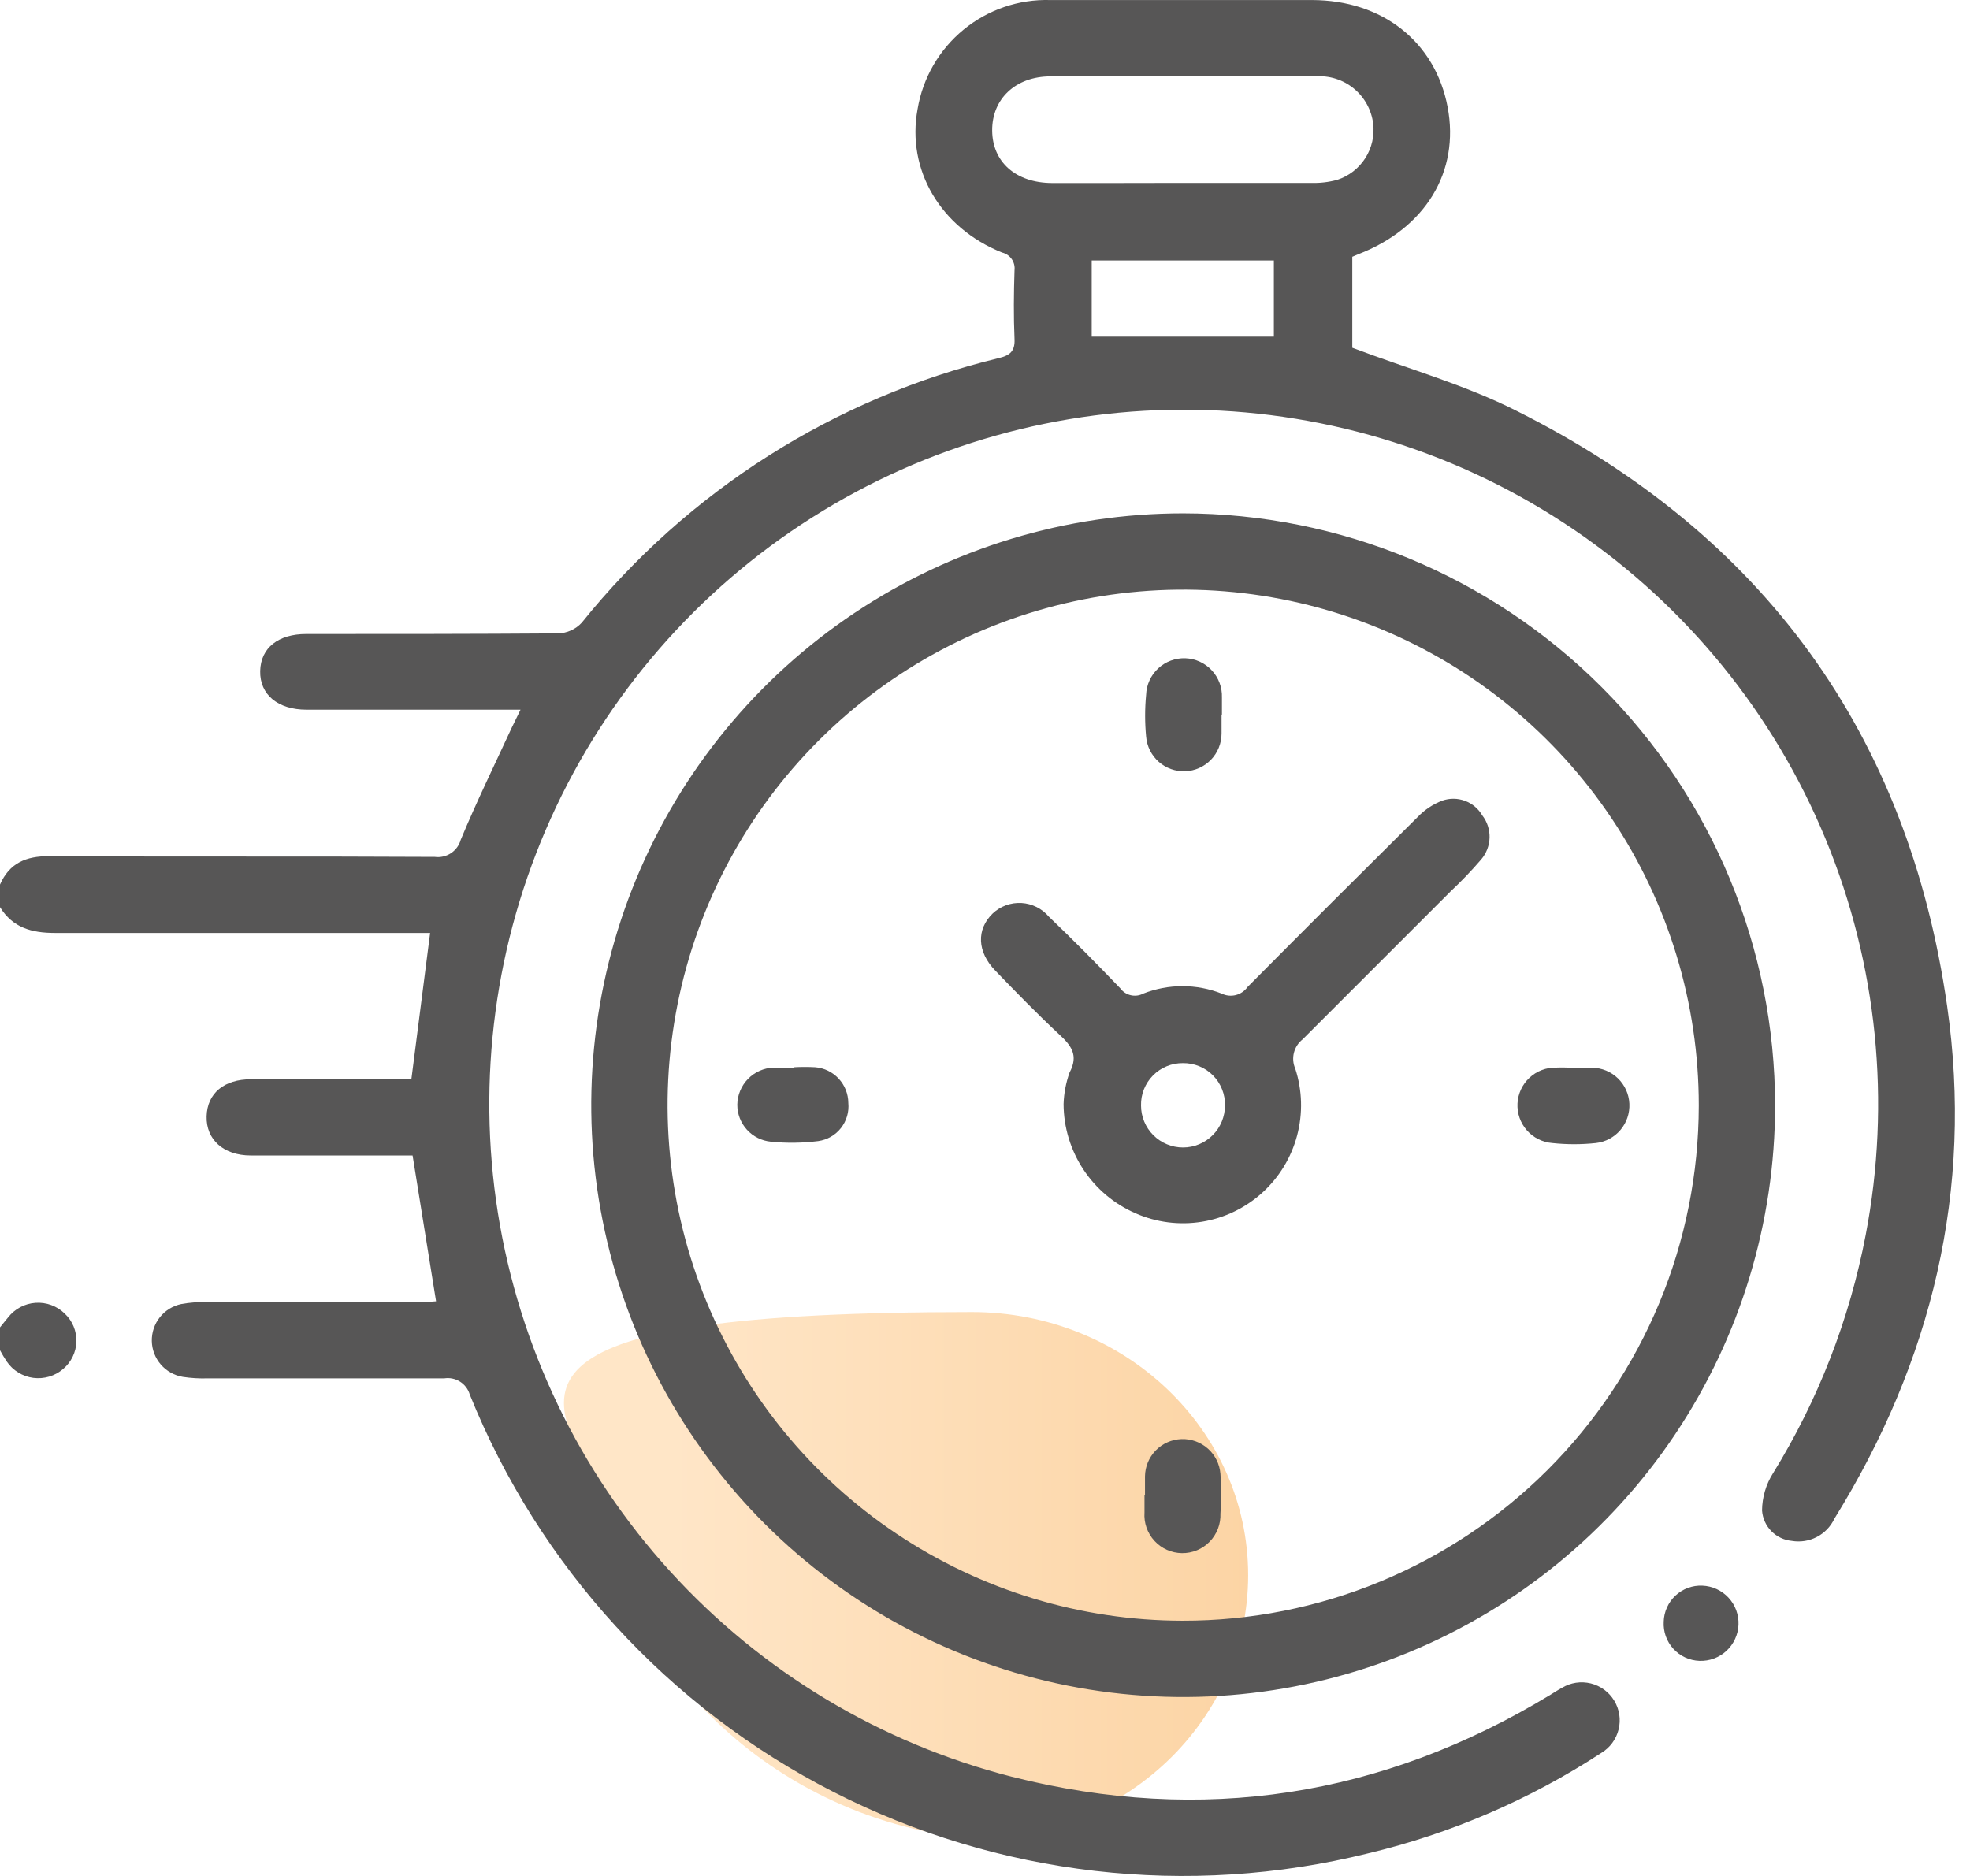<svg width="84" height="80" viewBox="0 0 84 80" fill="none" xmlns="http://www.w3.org/2000/svg">
<path d="M53.221 67.174C53.221 73.371 47.947 78.395 41.442 78.395C32.381 77.532 25.968 70.165 25.968 63.968C22.763 59.159 21.159 55.953 41.442 55.953C47.947 55.953 53.221 60.977 53.221 67.174Z" fill="url(#paint0_linear_1591_57215)" fill-opacity="0.4"/>
<path d="M0 37.722C0.4 36.811 1.101 36.505 2.106 36.511C7.583 36.542 13.059 36.511 18.541 36.542C18.783 36.574 19.027 36.517 19.231 36.383C19.434 36.248 19.582 36.045 19.647 35.81C20.321 34.188 21.095 32.603 21.832 31.008C21.932 30.797 22.038 30.587 22.195 30.265H13.08C11.843 30.265 11.074 29.618 11.095 28.617C11.116 27.616 11.88 27.037 13.054 27.037C16.635 27.037 20.216 27.037 23.796 27.011C23.986 27.006 24.172 26.963 24.345 26.885C24.517 26.808 24.673 26.696 24.802 26.558C29.325 20.932 35.584 16.962 42.601 15.268C43.059 15.158 43.285 14.979 43.259 14.457C43.217 13.483 43.227 12.504 43.259 11.529C43.279 11.361 43.237 11.19 43.14 11.05C43.043 10.911 42.898 10.811 42.732 10.771C40.099 9.718 38.646 7.238 39.125 4.652C39.347 3.324 40.043 2.121 41.084 1.266C42.125 0.411 43.44 -0.038 44.786 0.002C48.504 0.002 52.216 0.002 55.934 0.002C58.956 0.002 61.2 1.793 61.726 4.563C62.253 7.333 60.768 9.744 57.908 10.845L57.661 10.95V14.831C60.067 15.742 62.479 16.411 64.686 17.532C75.186 22.798 81.362 31.292 83.026 42.914C84.148 50.749 82.379 58.043 78.219 64.762C78.061 65.097 77.799 65.371 77.47 65.542C77.142 65.714 76.767 65.772 76.402 65.71C76.071 65.679 75.762 65.532 75.53 65.295C75.297 65.058 75.157 64.746 75.133 64.414C75.138 63.855 75.298 63.308 75.596 62.834C77.522 59.716 78.862 56.272 79.551 52.671C80.642 46.995 80.049 41.124 77.843 35.781C75.637 30.438 71.916 25.858 67.138 22.605C62.36 19.352 56.734 17.569 50.955 17.475C45.176 17.381 39.495 18.98 34.614 22.076C29.733 25.172 25.865 29.629 23.487 34.897C21.108 40.166 20.324 46.015 21.23 51.723C22.137 57.432 24.694 62.75 28.587 67.023C32.48 71.296 37.538 74.335 43.138 75.767C51.247 77.821 58.935 76.631 66.113 72.271C66.276 72.171 66.434 72.066 66.602 71.976C66.785 71.866 66.987 71.792 67.197 71.76C67.408 71.728 67.623 71.738 67.829 71.788C68.036 71.839 68.231 71.93 68.403 72.057C68.574 72.183 68.719 72.341 68.83 72.524C68.94 72.706 69.013 72.908 69.046 73.119C69.078 73.329 69.068 73.544 69.017 73.751C68.966 73.958 68.875 74.152 68.749 74.324C68.623 74.496 68.464 74.641 68.282 74.751C65.236 76.741 61.869 78.192 58.33 79.037C50.66 80.938 42.561 80.005 35.524 76.409C28.488 72.814 22.986 66.799 20.031 59.47C19.964 59.242 19.816 59.047 19.616 58.92C19.415 58.793 19.176 58.743 18.941 58.78C15.576 58.78 12.211 58.78 8.852 58.78C8.5 58.791 8.147 58.769 7.799 58.717C7.434 58.657 7.102 58.472 6.86 58.193C6.617 57.914 6.481 57.559 6.473 57.19C6.466 56.82 6.588 56.46 6.818 56.171C7.049 55.883 7.374 55.684 7.736 55.61C8.083 55.547 8.436 55.52 8.789 55.531H18.067C18.225 55.531 18.383 55.504 18.594 55.494L17.593 49.275H10.695C9.531 49.275 8.783 48.596 8.81 47.606C8.836 46.616 9.563 46.026 10.695 46.026H17.541L18.341 39.786H17.393C12.375 39.786 7.356 39.786 2.338 39.786C1.343 39.786 0.542 39.559 0 38.685V37.722ZM50.457 7.801C52.274 7.801 54.086 7.801 55.902 7.801C56.279 7.814 56.655 7.769 57.019 7.67C57.513 7.51 57.936 7.182 58.216 6.744C58.496 6.306 58.614 5.784 58.551 5.268C58.477 4.682 58.181 4.146 57.723 3.772C57.265 3.397 56.681 3.213 56.092 3.257C52.328 3.257 48.563 3.257 44.797 3.257C43.296 3.257 42.295 4.226 42.306 5.568C42.316 6.911 43.312 7.796 44.854 7.806C46.718 7.812 48.609 7.801 50.457 7.801ZM46.55 14.357H54.317V11.108H46.55V14.357Z" fill="#575656"/>
<path d="M0 56.606C0.116 56.464 0.226 56.322 0.342 56.185C0.482 56.004 0.659 55.855 0.861 55.747C1.062 55.639 1.285 55.575 1.513 55.559C1.741 55.543 1.97 55.575 2.185 55.654C2.4 55.733 2.596 55.857 2.759 56.017C2.922 56.17 3.051 56.355 3.137 56.562C3.223 56.768 3.264 56.991 3.257 57.214C3.251 57.438 3.197 57.657 3.099 57.858C3.002 58.059 2.862 58.238 2.691 58.381C2.517 58.53 2.315 58.64 2.096 58.705C1.877 58.77 1.646 58.788 1.42 58.759C1.193 58.729 0.976 58.652 0.781 58.532C0.586 58.413 0.419 58.254 0.29 58.065C0.185 57.908 0.088 57.747 0 57.581V56.606Z" fill="#575656"/>
<path d="M75.689 47.14C75.687 52.132 74.205 57.01 71.431 61.159C68.657 65.308 64.714 68.541 60.103 70.45C55.491 72.359 50.417 72.858 45.522 71.883C40.627 70.909 36.13 68.504 32.602 64.975C29.073 61.445 26.669 56.948 25.696 52.053C24.722 47.158 25.222 42.084 27.132 37.472C29.041 32.861 32.276 28.919 36.425 26.146C40.575 23.372 45.454 21.892 50.445 21.891C57.138 21.899 63.555 24.562 68.288 29.296C73.021 34.029 75.682 40.447 75.689 47.14ZM72.435 47.14C72.437 42.793 71.15 38.542 68.737 34.925C66.323 31.309 62.891 28.49 58.876 26.823C54.86 25.157 50.44 24.719 46.175 25.564C41.91 26.41 37.992 28.501 34.916 31.573C31.839 34.645 29.742 38.56 28.891 42.824C28.04 47.087 28.471 51.508 30.132 55.526C31.792 59.544 34.607 62.98 38.22 65.399C41.832 67.817 46.081 69.111 50.429 69.115C53.316 69.118 56.175 68.552 58.844 67.449C61.512 66.347 63.937 64.73 65.981 62.69C68.024 60.651 69.646 58.229 70.754 55.562C71.861 52.896 72.432 50.038 72.435 47.151V47.14Z" fill="#575656"/>
<path d="M70.94 69.156C70.945 68.947 70.993 68.74 71.079 68.549C71.165 68.357 71.288 68.185 71.442 68.042C71.595 67.899 71.776 67.787 71.972 67.715C72.169 67.642 72.379 67.609 72.588 67.619C72.799 67.627 73.006 67.677 73.197 67.765C73.388 67.853 73.561 67.978 73.704 68.133C73.847 68.288 73.958 68.469 74.031 68.667C74.104 68.865 74.137 69.075 74.129 69.285C74.12 69.496 74.071 69.703 73.982 69.894C73.894 70.085 73.769 70.258 73.614 70.401C73.46 70.544 73.278 70.655 73.08 70.728C72.883 70.801 72.672 70.834 72.462 70.826C72.252 70.818 72.045 70.769 71.854 70.681C71.663 70.592 71.492 70.467 71.35 70.311C71.208 70.156 71.099 69.973 71.028 69.775C70.958 69.577 70.928 69.366 70.94 69.156Z" fill="#575656"/>
<path d="M45.351 47.085C45.365 46.627 45.451 46.174 45.604 45.742C46.004 44.995 45.672 44.579 45.151 44.1C44.219 43.231 43.329 42.315 42.444 41.398C41.66 40.593 41.628 39.634 42.328 38.955C42.492 38.801 42.685 38.682 42.896 38.605C43.107 38.529 43.332 38.495 43.556 38.508C43.78 38.521 43.999 38.58 44.2 38.68C44.401 38.78 44.579 38.92 44.724 39.092C45.778 40.098 46.773 41.109 47.768 42.146C47.877 42.295 48.036 42.4 48.216 42.441C48.395 42.483 48.584 42.459 48.748 42.372C49.822 41.949 51.017 41.949 52.091 42.372C52.279 42.464 52.494 42.486 52.697 42.434C52.899 42.382 53.077 42.259 53.197 42.088C55.605 39.662 58.022 37.247 60.448 34.842C60.743 34.533 61.102 34.294 61.501 34.142C61.814 34.033 62.154 34.036 62.464 34.151C62.774 34.265 63.035 34.483 63.202 34.769C63.413 35.04 63.523 35.376 63.515 35.72C63.506 36.063 63.379 36.393 63.155 36.654C62.748 37.128 62.315 37.58 61.859 38.007C59.753 40.113 57.647 42.22 55.54 44.326C55.358 44.471 55.229 44.671 55.172 44.897C55.116 45.123 55.136 45.361 55.23 45.574C55.531 46.498 55.557 47.489 55.307 48.428C55.057 49.367 54.541 50.213 53.821 50.865C53.1 51.517 52.207 51.947 51.248 52.102C50.289 52.257 49.305 52.132 48.416 51.74C47.509 51.345 46.736 50.695 46.192 49.868C45.648 49.042 45.355 48.075 45.351 47.085ZM50.438 45.337C50.201 45.335 49.966 45.38 49.747 45.471C49.528 45.561 49.33 45.694 49.163 45.863C48.997 46.031 48.866 46.231 48.778 46.451C48.69 46.671 48.648 46.907 48.653 47.143C48.653 47.618 48.841 48.074 49.177 48.409C49.513 48.745 49.968 48.934 50.443 48.934C50.918 48.934 51.373 48.745 51.709 48.409C52.045 48.074 52.233 47.618 52.233 47.143C52.239 46.906 52.196 46.669 52.107 46.449C52.019 46.228 51.887 46.027 51.719 45.859C51.552 45.69 51.352 45.557 51.132 45.468C50.911 45.378 50.675 45.334 50.438 45.337Z" fill="#575656"/>
<path d="M52.087 30.473C52.087 30.746 52.087 30.999 52.087 31.284C52.086 31.699 51.924 32.099 51.636 32.398C51.347 32.697 50.954 32.874 50.539 32.89C50.123 32.906 49.718 32.761 49.407 32.486C49.096 32.21 48.903 31.824 48.87 31.41C48.814 30.818 48.814 30.222 48.87 29.63C48.885 29.201 49.07 28.796 49.384 28.504C49.698 28.212 50.115 28.056 50.544 28.071C50.973 28.087 51.378 28.272 51.67 28.586C51.963 28.9 52.118 29.317 52.103 29.746C52.103 29.988 52.103 30.23 52.103 30.473H52.087Z" fill="#575656"/>
<path d="M67.08 45.533C67.354 45.533 67.607 45.533 67.891 45.533C68.301 45.539 68.692 45.701 68.987 45.986C69.281 46.27 69.456 46.656 69.476 47.065C69.496 47.474 69.36 47.875 69.095 48.188C68.83 48.5 68.456 48.699 68.049 48.745C67.431 48.811 66.808 48.811 66.19 48.745C65.772 48.713 65.382 48.518 65.105 48.203C64.827 47.888 64.684 47.477 64.705 47.057C64.727 46.638 64.911 46.243 65.219 45.958C65.526 45.672 65.934 45.518 66.353 45.528C66.596 45.517 66.838 45.528 67.08 45.533Z" fill="#575656"/>
<path d="M48.822 63.771C48.822 63.503 48.822 63.245 48.822 62.96C48.827 62.546 48.991 62.149 49.281 61.852C49.571 61.556 49.963 61.382 50.378 61.368C50.792 61.354 51.196 61.5 51.505 61.776C51.815 62.052 52.006 62.436 52.039 62.85C52.084 63.414 52.084 63.981 52.039 64.545C52.048 64.766 52.012 64.985 51.933 65.191C51.854 65.397 51.734 65.585 51.58 65.743C51.426 65.901 51.242 66.026 51.038 66.11C50.834 66.194 50.615 66.236 50.395 66.233C50.175 66.229 49.957 66.181 49.756 66.091C49.554 66.001 49.374 65.871 49.225 65.708C49.075 65.546 48.961 65.355 48.888 65.147C48.815 64.939 48.785 64.718 48.801 64.498C48.801 64.256 48.801 64.013 48.801 63.771H48.822Z" fill="#575656"/>
<path d="M33.87 45.512C34.167 45.496 34.464 45.496 34.76 45.512C35.143 45.543 35.5 45.717 35.761 45.999C36.023 46.28 36.169 46.65 36.172 47.034C36.209 47.418 36.097 47.801 35.859 48.104C35.62 48.408 35.274 48.607 34.892 48.661C34.221 48.746 33.543 48.755 32.87 48.687C32.477 48.65 32.112 48.468 31.847 48.175C31.582 47.883 31.436 47.502 31.438 47.107C31.444 46.698 31.607 46.306 31.892 46.012C32.178 45.718 32.566 45.545 32.975 45.528C33.27 45.528 33.57 45.528 33.87 45.528V45.512Z" fill="#575656"/>
<defs>
<linearGradient id="paint0_linear_1591_57215" x1="22.588" y1="67.748" x2="53.221" y2="67.748" gradientUnits="userSpaceOnUse">
<stop offset="0.198" stop-color="#FFC074"/>
<stop offset="1" stop-color="#F7941D"/>
</linearGradient>
</defs>
</svg>
